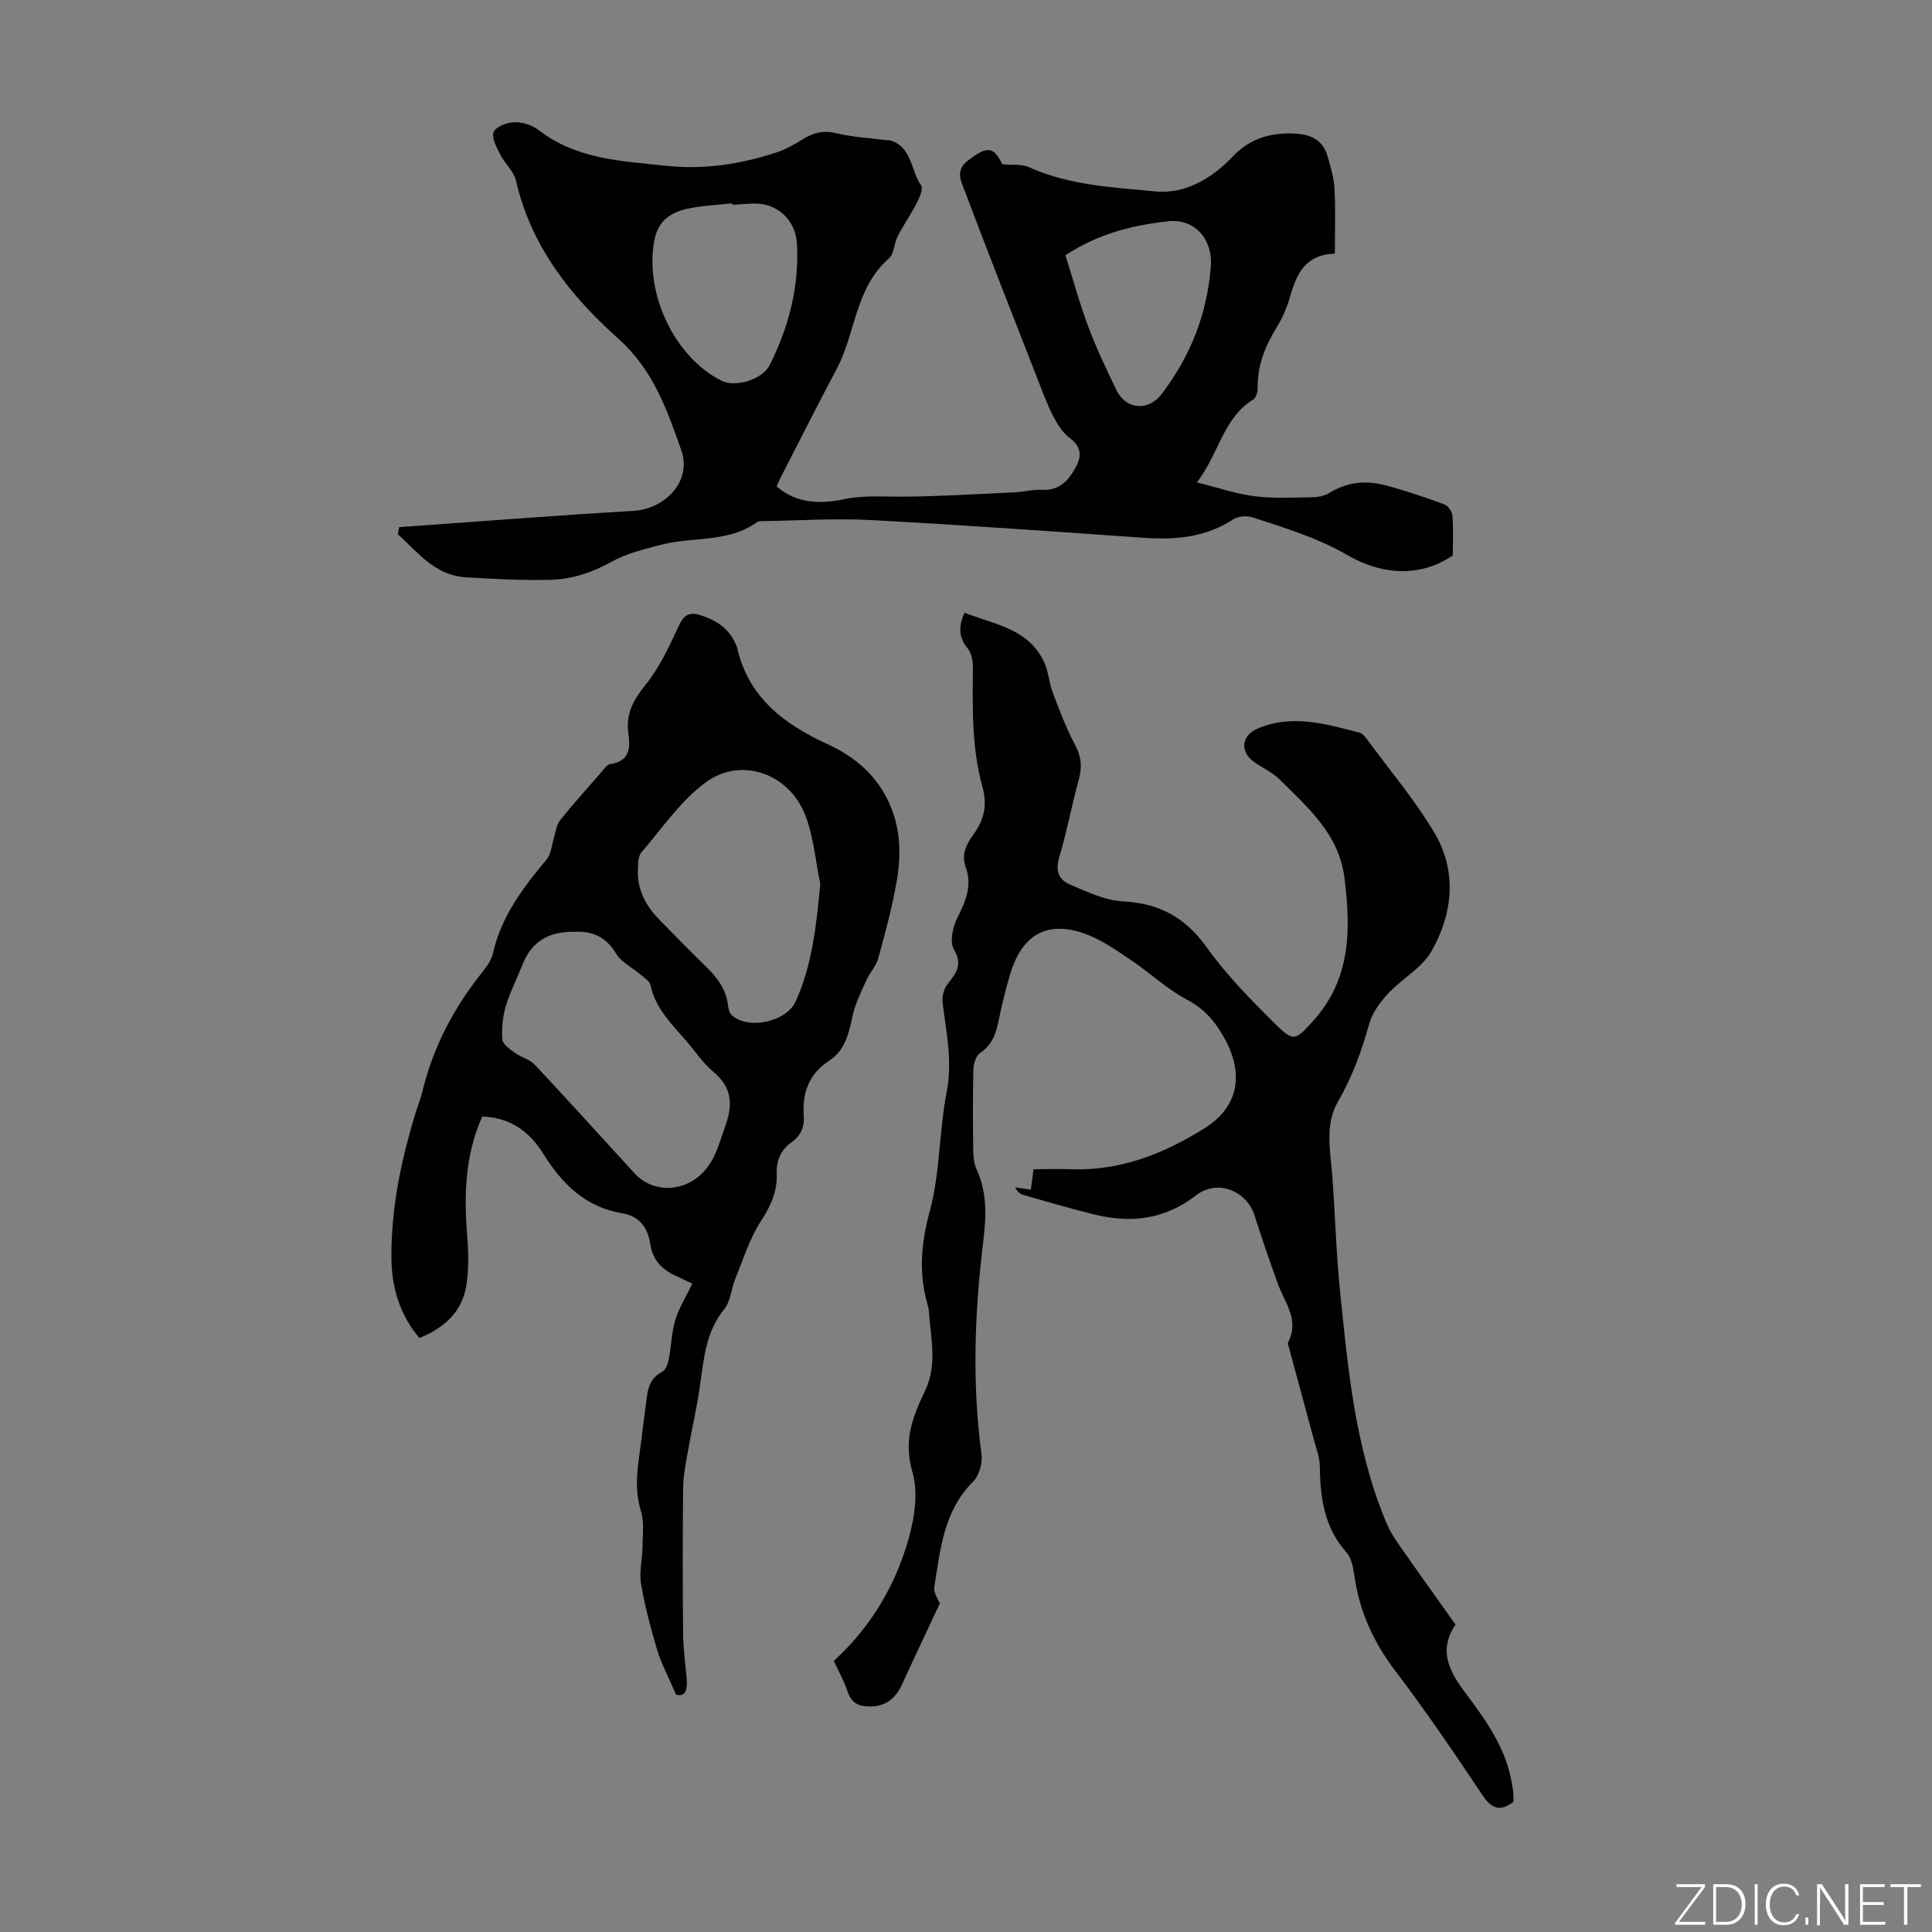 <svg enable-background="new 0 0 400 400" viewBox="0 0 400 400" xmlns="http://www.w3.org/2000/svg"><rect x="0" y="0" width="400" height="400" fill="#808080" stroke="none"/><g fill="#fbfcfa"><path d="m346.9 398 5.4-7.3h-5.2v-.6h5.9v.6l-5.4 7.2h5.5l-.1.6h-6.2v-.5z"/><path d="m354.7 390.1h2.8c2.3 0 3.9 1.6 3.9 4.1s-1.6 4.3-3.9 4.3h-2.8zm.6 7.8h2c2.2 0 3.3-1.6 3.3-3.6 0-1.8-1-3.6-3.3-3.6h-2z"/><path d="m363.9 390.1v8.4h-.6v-8.4z"/><path d="m372.5 396.3c-.4 1.3-1.4 2.3-3.2 2.3-2.4 0-3.7-1.9-3.7-4.3 0-2.3 1.2-4.3 3.7-4.3 1.8 0 2.9 1 3.2 2.4h-.6c-.4-1.1-1.1-1.8-2.5-1.8-2.1 0-3 1.9-3 3.7s.9 3.7 3 3.7c1.4 0 2.1-.7 2.5-1.7z"/><path d="m373.8 398.5v-1.5h.6v1.5z"/><path d="m376.2 398.5v-8.4h1c1.3 2 4.4 6.7 4.9 7.6-.1-1.2-.1-2.4-.1-3.8v-3.8h.7v8.4h-.9c-1.2-1.9-4.4-6.8-5-7.7.1 1.1 0 2.3 0 3.9v3.9h-.6z"/><path d="m390 394.4h-4.3v3.5h4.7l-.1.6h-5.2v-8.4h5.1v.6h-4.5v3.1h4.3z"/><path d="m394.2 390.7h-2.8v-.6h6.3v.6h-2.8v7.8h-.7z"/></g><path d="m82.65 109.14c16.14-1.14 32.27-2.42 48.42-3.36 6.71-.39 12.21-6.21 10-12.51-2.95-8.39-5.81-16.71-13.1-23.2-9.84-8.75-18.03-19.13-21.12-32.6-.45-1.98-2.33-3.58-3.29-5.5-.74-1.47-1.85-3.5-1.35-4.65.49-1.13 2.79-1.98 4.32-2.02 1.67-.04 3.67.61 5 1.64 7.83 6.07 17.23 6.41 26.42 7.39 7.77.83 15.41-.33 22.81-2.77 1.87-.62 3.65-1.61 5.33-2.66 2.18-1.37 4.25-1.98 6.94-1.34 3.44.82 7.02 1.01 10.55 1.47.22.03.46-.05.67.01 4.62 1.36 4.27 6.25 6.46 9.34.48.67-.31 2.49-.88 3.6-1.21 2.37-2.75 4.56-3.97 6.93-.76 1.48-.73 3.65-1.83 4.61-7 6.09-6.86 15.45-10.82 22.9-3.99 7.5-7.8 15.09-11.68 22.64-.25.49-.45 1-.74 1.65 4.2 3.65 9.29 3.63 14 2.64 4.06-.85 7.92-.5 11.91-.52 7.79-.05 15.58-.54 23.37-.9 1.9-.09 3.8-.62 5.67-.52 3.74.19 5.64-2.09 7.11-4.93 1.14-2.2.94-4.08-1.36-5.78-1.48-1.1-2.59-2.89-3.46-4.58-1.27-2.46-2.22-5.1-3.23-7.69-5.11-13.09-10.27-26.17-15.22-39.32-.65-1.73-1.74-3.84.67-5.74 4.08-3.22 5.46-3.12 7.26.64 2.15.2 4.02-.08 5.47.58 8.35 3.79 17.39 4.19 26.21 5.04 6.15.6 11.68-2.64 16.03-7.22 3.59-3.79 7.97-5.05 13.07-4.74 3.27.19 5.61 1.43 6.55 4.62.66 2.24 1.34 4.54 1.46 6.84.23 4.34.07 8.69.07 13.38-5.97.18-7.86 4.02-9.18 8.6-.64 2.23-1.52 4.48-2.74 6.44-2.46 3.99-4.17 8.1-4.07 12.88.02.78-.35 1.95-.93 2.3-6.22 3.83-7.03 11.11-11.64 17.15 4.46 1.11 8.15 2.39 11.94 2.86 3.97.49 8.04.27 12.07.21 1.17-.02 2.49-.31 3.47-.92 3.57-2.23 7.41-2.6 11.3-1.61 4.21 1.07 8.34 2.51 12.43 4 .77.28 1.63 1.5 1.69 2.34.21 2.88.08 5.79.08 8.25-7.51 5.06-15.59 3.52-21.71-.02-6.37-3.69-13-5.65-19.71-7.87-1.19-.39-3-.27-4.02.39-5.75 3.77-12.02 4.3-18.65 3.83-18.84-1.33-37.69-2.67-56.55-3.67-7.34-.39-14.73.11-22.09.22-.43.01-.97-.04-1.29.19-6.01 4.35-13.36 2.99-19.97 4.72-3.51.92-7.16 1.8-10.27 3.55-4.04 2.26-8.24 3.6-12.71 3.7-5.79.13-11.6-.18-17.39-.53-6.35-.39-9.94-5.13-14.07-8.95.09-.47.19-.95.29-1.43zm68.96-66.73c-.01-.11-.02-.21-.03-.32-3.2.38-6.48.47-9.6 1.21-3.22.77-5.7 2.46-6.47 6.31-2.17 10.91 4.05 24.33 13.89 29.22 2.94 1.46 8.47-.27 9.97-3.27 3.95-7.89 6.11-16.2 5.63-25.09-.27-4.95-4.11-8.5-9.04-8.33-1.46.05-2.9.18-4.35.27zm68.97 10.43c1.6 5.06 2.94 10.02 4.74 14.8 1.68 4.48 3.75 8.82 5.83 13.14 1.94 4.03 6.59 4.42 9.33.84 5.98-7.83 9.47-16.66 10.21-26.5.42-5.69-3.44-9.9-8.82-9.31-7.37.81-14.5 2.59-21.29 7.03z" fill="#010100"/><path d="m199.68 126.86c6.16 2.42 13.23 3.24 16.49 10.21.92 1.96 1.02 4.29 1.8 6.34 1.37 3.61 2.73 7.27 4.55 10.66 1.33 2.46 1.57 4.65.84 7.3-1.48 5.38-2.49 10.9-4.09 16.24-.82 2.74.04 4.58 2.2 5.5 3.55 1.51 7.28 3.31 11.01 3.51 7.52.4 12.89 3.29 17.33 9.48 4.14 5.78 9.21 10.96 14.29 15.97 3.77 3.71 4.15 3.29 7.67-.58 7.89-8.66 7.94-18.83 6.6-29.64-1.15-9.24-7.56-14.58-13.41-20.45-1.55-1.55-3.73-2.45-5.52-3.8-2.74-2.06-2.32-5.32.77-6.68 7.22-3.18 14.27-1.03 21.3.78.57.15 1.09.79 1.48 1.32 4.69 6.37 9.83 12.47 13.89 19.22 4.84 8.04 3.97 16.78-.48 24.66-1.99 3.52-6.17 5.74-9.04 8.84-1.66 1.79-3.28 3.99-3.9 6.29-1.55 5.64-3.52 10.97-6.46 16.07-2.75 4.76-1.56 10.2-1.16 15.43.58 7.78.78 15.59 1.56 23.35 1.67 16.45 3.14 32.97 9.66 48.46.64 1.53 1.52 2.98 2.48 4.34 3.9 5.59 7.88 11.13 11.81 16.67-3.83 5.61-.93 10.2 2.25 14.42 4.27 5.68 8.28 11.4 9.45 18.62.11.66.22 1.32.28 1.99.05.55.01 1.11.01 1.68-2.74 2.04-4.48 1.49-6.41-1.39-5.84-8.74-11.75-17.45-18.11-25.82-4.39-5.77-7.22-11.96-8.33-19.06-.29-1.85-.55-4.07-1.69-5.35-4.7-5.23-5.46-11.46-5.56-18.04-.03-1.73-.71-3.45-1.17-5.16-1.73-6.45-3.5-12.9-5.24-19.35-.09-.32-.28-.74-.15-.97 2.44-4.66-.75-8.29-2.17-12.26-1.65-4.62-3.27-9.26-4.74-13.94-1.65-5.24-7.74-7.66-12.17-4.22-6.42 4.98-13.39 5.81-20.93 3.97-4.98-1.21-9.9-2.68-14.84-4.08-.66-.19-1.23-.68-1.64-1.56 1.03.15 2.06.3 3.24.47.17-1.31.34-2.6.55-4.23 2.77 0 5.43-.07 8.08.01 10.13.3 19.1-3.31 27.43-8.56 6.81-4.29 8.05-10.93 4.3-18.04-1.93-3.64-4.2-6.5-8.04-8.51-4.11-2.15-7.58-5.5-11.48-8.11-3.04-2.04-6.12-4.25-9.51-5.49-7.88-2.88-13.26-.02-15.76 8.78-.85 3.01-1.63 6.05-2.23 9.11-.54 2.71-1.34 5.05-3.82 6.73-.87.59-1.39 2.24-1.42 3.42-.14 5.59-.11 11.19-.03 16.79.02 1.32.16 2.75.7 3.92 2.27 4.91 1.97 9.97 1.35 15.12-1.77 14.58-2.31 29.17-.34 43.81.25 1.82-.47 4.44-1.73 5.69-6.13 6.11-6.79 14.09-8.05 21.86-.19 1.18.85 2.56 1.15 3.38-2.63 5.63-5.26 11.14-7.79 16.69-1.27 2.78-3.19 4.54-6.37 4.63-2.29.07-4.07-.48-4.91-3.02-.73-2.21-1.9-4.28-2.88-6.41 6.59-5.99 11.33-13.31 14.23-21.37 1.99-5.52 3.59-12.37 2.06-17.67-1.95-6.78.09-11.58 2.67-17.03 2.47-5.23 1.13-10.76.73-16.2-.04-.55-.17-1.11-.32-1.65-1.8-6.41-1.32-12.49.47-19.07 2.18-8.01 1.94-16.64 3.54-24.85 1.23-6.34-.11-12.28-.85-18.39-.15-1.21.19-2.79.91-3.74 1.71-2.27 3.4-3.97 1.44-7.3-.93-1.58-.26-4.74.73-6.65 1.76-3.42 3.08-6.67 1.69-10.47-.98-2.68.24-4.82 1.68-6.82 2.17-3 2.83-6.04 1.8-9.72-2.25-8.06-2.05-16.37-1.98-24.66.01-1.35-.26-3.02-1.06-4.01-1.93-2.3-1.93-4.58-.69-7.41z" fill="#010100"/><path d="m139.97 350.85c-1.61-3.76-3.06-6.42-3.91-9.26-1.35-4.49-2.55-9.05-3.34-13.67-.42-2.45.27-5.07.3-7.61.03-2.53.39-5.24-.34-7.57-1.51-4.84-.56-9.5.06-14.24.32-2.44.59-4.89.93-7.32.38-2.72.35-5.59 3.41-7.15.72-.37 1.2-1.63 1.38-2.56.53-2.72.57-5.57 1.36-8.2.77-2.53 2.24-4.85 3.51-7.49-1.05-.5-2-1-2.98-1.43-3.03-1.32-5.17-3.19-5.72-6.79-.49-3.23-2.11-5.77-5.86-6.38-7.56-1.22-12.44-6.13-16.29-12.31-2.9-4.66-6.88-7.5-12.64-7.71-3.63 8.14-3.79 16.53-3.09 25.08.27 3.31.3 6.72-.22 9.98-.88 5.44-4.58 8.71-9.7 10.81-4.05-4.83-5.73-10.41-5.79-16.46-.1-10.38 2.02-20.43 5.05-30.31.43-1.39.99-2.74 1.33-4.15 2.2-9.18 6.45-17.31 12.3-24.67.96-1.21 2.01-2.57 2.33-4.02 1.71-7.71 6.28-13.68 11.17-19.55.93-1.11.99-2.94 1.47-4.43.38-1.2.48-2.63 1.22-3.55 2.72-3.41 5.65-6.65 8.52-9.93.58-.67 1.21-1.67 1.93-1.77 4.06-.58 4.16-3.36 3.73-6.39-.58-4.1 1.14-7.01 3.68-10.18 2.88-3.59 4.87-7.96 6.84-12.19 1.13-2.42 2.42-2.74 4.7-1.97 3.24 1.1 5.8 2.83 7.1 6.12.04.1.13.19.15.3 2.28 10.41 9.66 16.02 18.73 20.17 4.85 2.22 8.97 5.37 11.74 10.14 3.35 5.76 3.71 11.95 2.63 18.22-.93 5.37-2.36 10.67-3.81 15.94-.45 1.65-1.79 3.04-2.5 4.65-1.08 2.42-2.31 4.84-2.85 7.4-.76 3.6-1.57 7.1-4.83 9.21-4.24 2.75-5.59 6.69-5.26 11.43.16 2.31-.55 4.03-2.5 5.43-2.19 1.57-3.21 3.69-3.1 6.62.13 3.48-1.17 6.54-3.2 9.61-2.39 3.63-3.7 7.99-5.38 12.07-.84 2.06-.95 4.63-2.27 6.25-3.87 4.76-4.24 10.39-5.06 16.02-.69 4.75-1.78 9.43-2.61 14.16-.4 2.3-.84 4.63-.86 6.94-.09 9.96-.1 19.92 0 29.89.03 3.23.46 6.46.76 9.68.2 2.44-.54 3.68-2.22 3.14zm-21.12-157.93c-5.5-.07-8.85 2.22-10.63 6.7-1.15 2.91-2.61 5.72-3.5 8.7-.65 2.19-.88 4.62-.71 6.9.07.98 1.54 1.99 2.56 2.73 1.3.95 3.1 1.36 4.16 2.49 6.96 7.43 13.77 15 20.66 22.5 3.58 3.9 9.51 3.93 13.48.45 3.18-2.78 3.95-6.55 5.28-10.22 1.6-4.41 1.45-8-2.44-11.24-2.2-1.84-3.83-4.36-5.74-6.55-2.99-3.45-6.3-6.66-7.29-11.43-.16-.8-1.21-1.46-1.94-2.08-1.75-1.51-4.1-2.63-5.22-4.49-2.25-3.78-5.45-4.65-8.67-4.46zm50.98-9.91c-.99-4.76-1.37-9.75-3.1-14.23-3.31-8.56-13.17-12.17-20.49-6.89-5.26 3.8-9.12 9.56-13.45 14.59-.69.8-.67 2.34-.72 3.54-.18 4.18 1.65 7.56 4.5 10.45 3.21 3.27 6.41 6.55 9.69 9.75 2.3 2.24 4.1 4.67 4.47 7.97.08.72.34 1.62.85 2.06 3.43 3.03 11.26 1.26 13.15-2.9 3.47-7.68 4.3-15.86 5.1-24.34z" fill="#010100"/></svg>